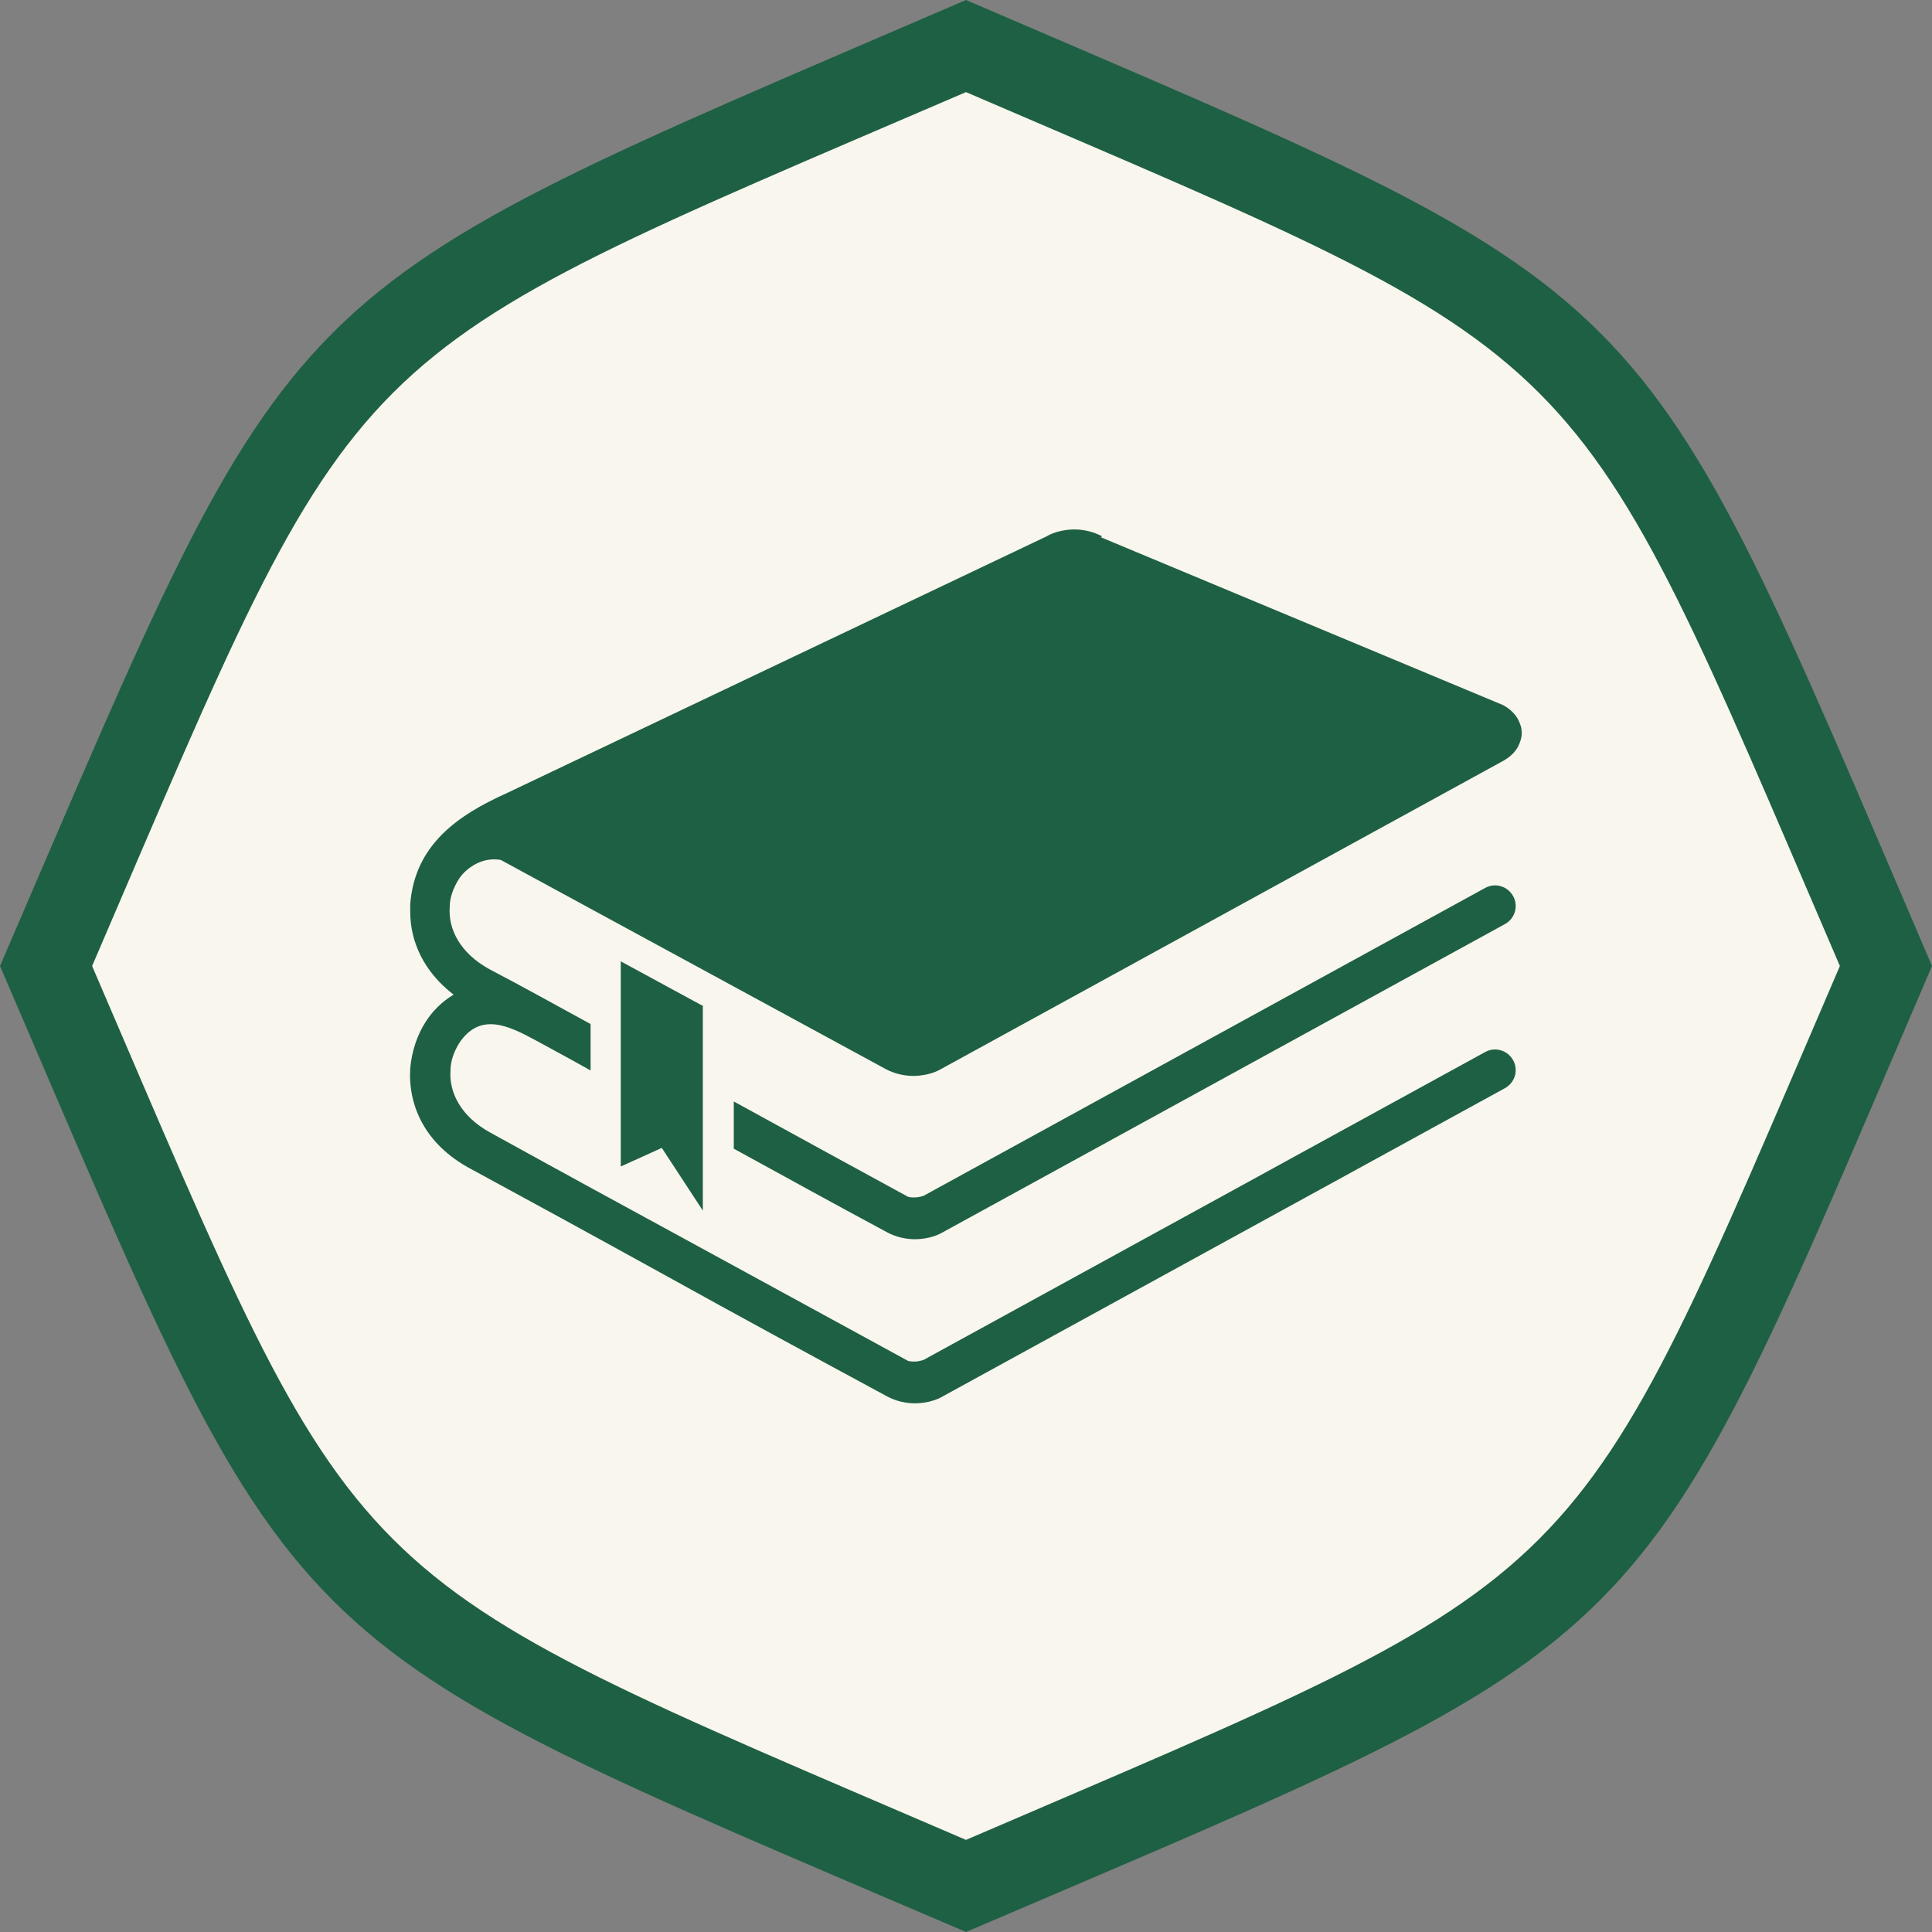<?xml version="1.0" encoding="UTF-8"?> <svg xmlns="http://www.w3.org/2000/svg" id="Layer_2" data-name="Layer 2" viewBox="0 0 24.96 24.96"><rect x="0" y="0" width="24.96" height="24.96" fill="#808080" stroke="none"/><defs><style> .cls-1 { fill-rule: evenodd; } .cls-1, .cls-2 { fill: #1e6044; } .cls-3 { fill: #f9f6ed; } </style></defs><g id="Layer_1-2" data-name="Layer 1"><g><path class="cls-2" d="M24.96,12.48c-3.91,9.11-3.37,8.58-12.48,12.48C3.38,21.06,3.92,21.59,0,12.48,3.92,3.39,3.38,3.92,12.48,0c9.11,3.92,8.58,3.39,12.48,12.48Z"></path><path class="cls-3" d="M12.48,23.77c-8.23-3.54-7.75-3.06-11.29-11.29C4.73,4.25,4.25,4.73,12.48,1.19c8.23,3.54,7.75,3.06,11.29,11.29-3.54,8.23-3.06,7.75-11.29,11.29Z"></path><path class="cls-1" d="M9.48,14.24v.6c.64.35,1.29.71,1.98,1.08.11.06.24.09.36.09s.26-.03.36-.09l7.26-3.98c.13-.07.18-.23.11-.36-.07-.13-.23-.18-.36-.11l-7.26,3.98s-.06.02-.11.02-.08,0-.11-.02c-.59-.32-1.39-.76-2.23-1.22h0ZM9.08,12.99v2.65s-.53-.81-.53-.81l-.53.24v-2.65s1.05.57,1.05.57h0ZM14.24,6.93h0c-.11-.06-.24-.09-.36-.09s-.26.03-.36.09l-6.98,3.32c-.62.28-1.18.66-1.24,1.43,0,.03,0,.06,0,.1,0,.38.17.77.56,1.07-.15.09-.27.21-.36.35-.11.17-.18.38-.2.6-.03.47.18.98.78,1.3.61.33,1.58.86,2.54,1.39.92.51,1.84,1.01,2.84,1.55.11.06.24.09.36.09s.26-.03.36-.09l7.26-3.98c.13-.07.18-.23.11-.36-.07-.13-.23-.18-.36-.11l-7.26,3.98s-.06.02-.11.02-.08,0-.11-.02c-.73-.4-1.78-.97-2.84-1.55-.79-.43-1.58-.86-2.54-1.39-.38-.21-.53-.52-.51-.8,0-.13.05-.25.11-.35.27-.41.64-.23.99-.04.24.13.48.26.71.39v-.6c-.44-.24-.87-.48-1.31-.71-.38-.21-.53-.52-.51-.8,0-.13.05-.25.11-.35.06-.1.15-.17.25-.22.09-.04.19-.06.3-.04l4.97,2.7c.11.06.24.09.36.09s.26-.03.36-.09l7.26-3.98c.09-.05.15-.11.19-.18.03-.06.05-.12.05-.18h0c0-.07-.02-.12-.05-.18-.04-.07-.1-.13-.19-.18l-5.2-2.17h0Z"></path></g></g></svg> 